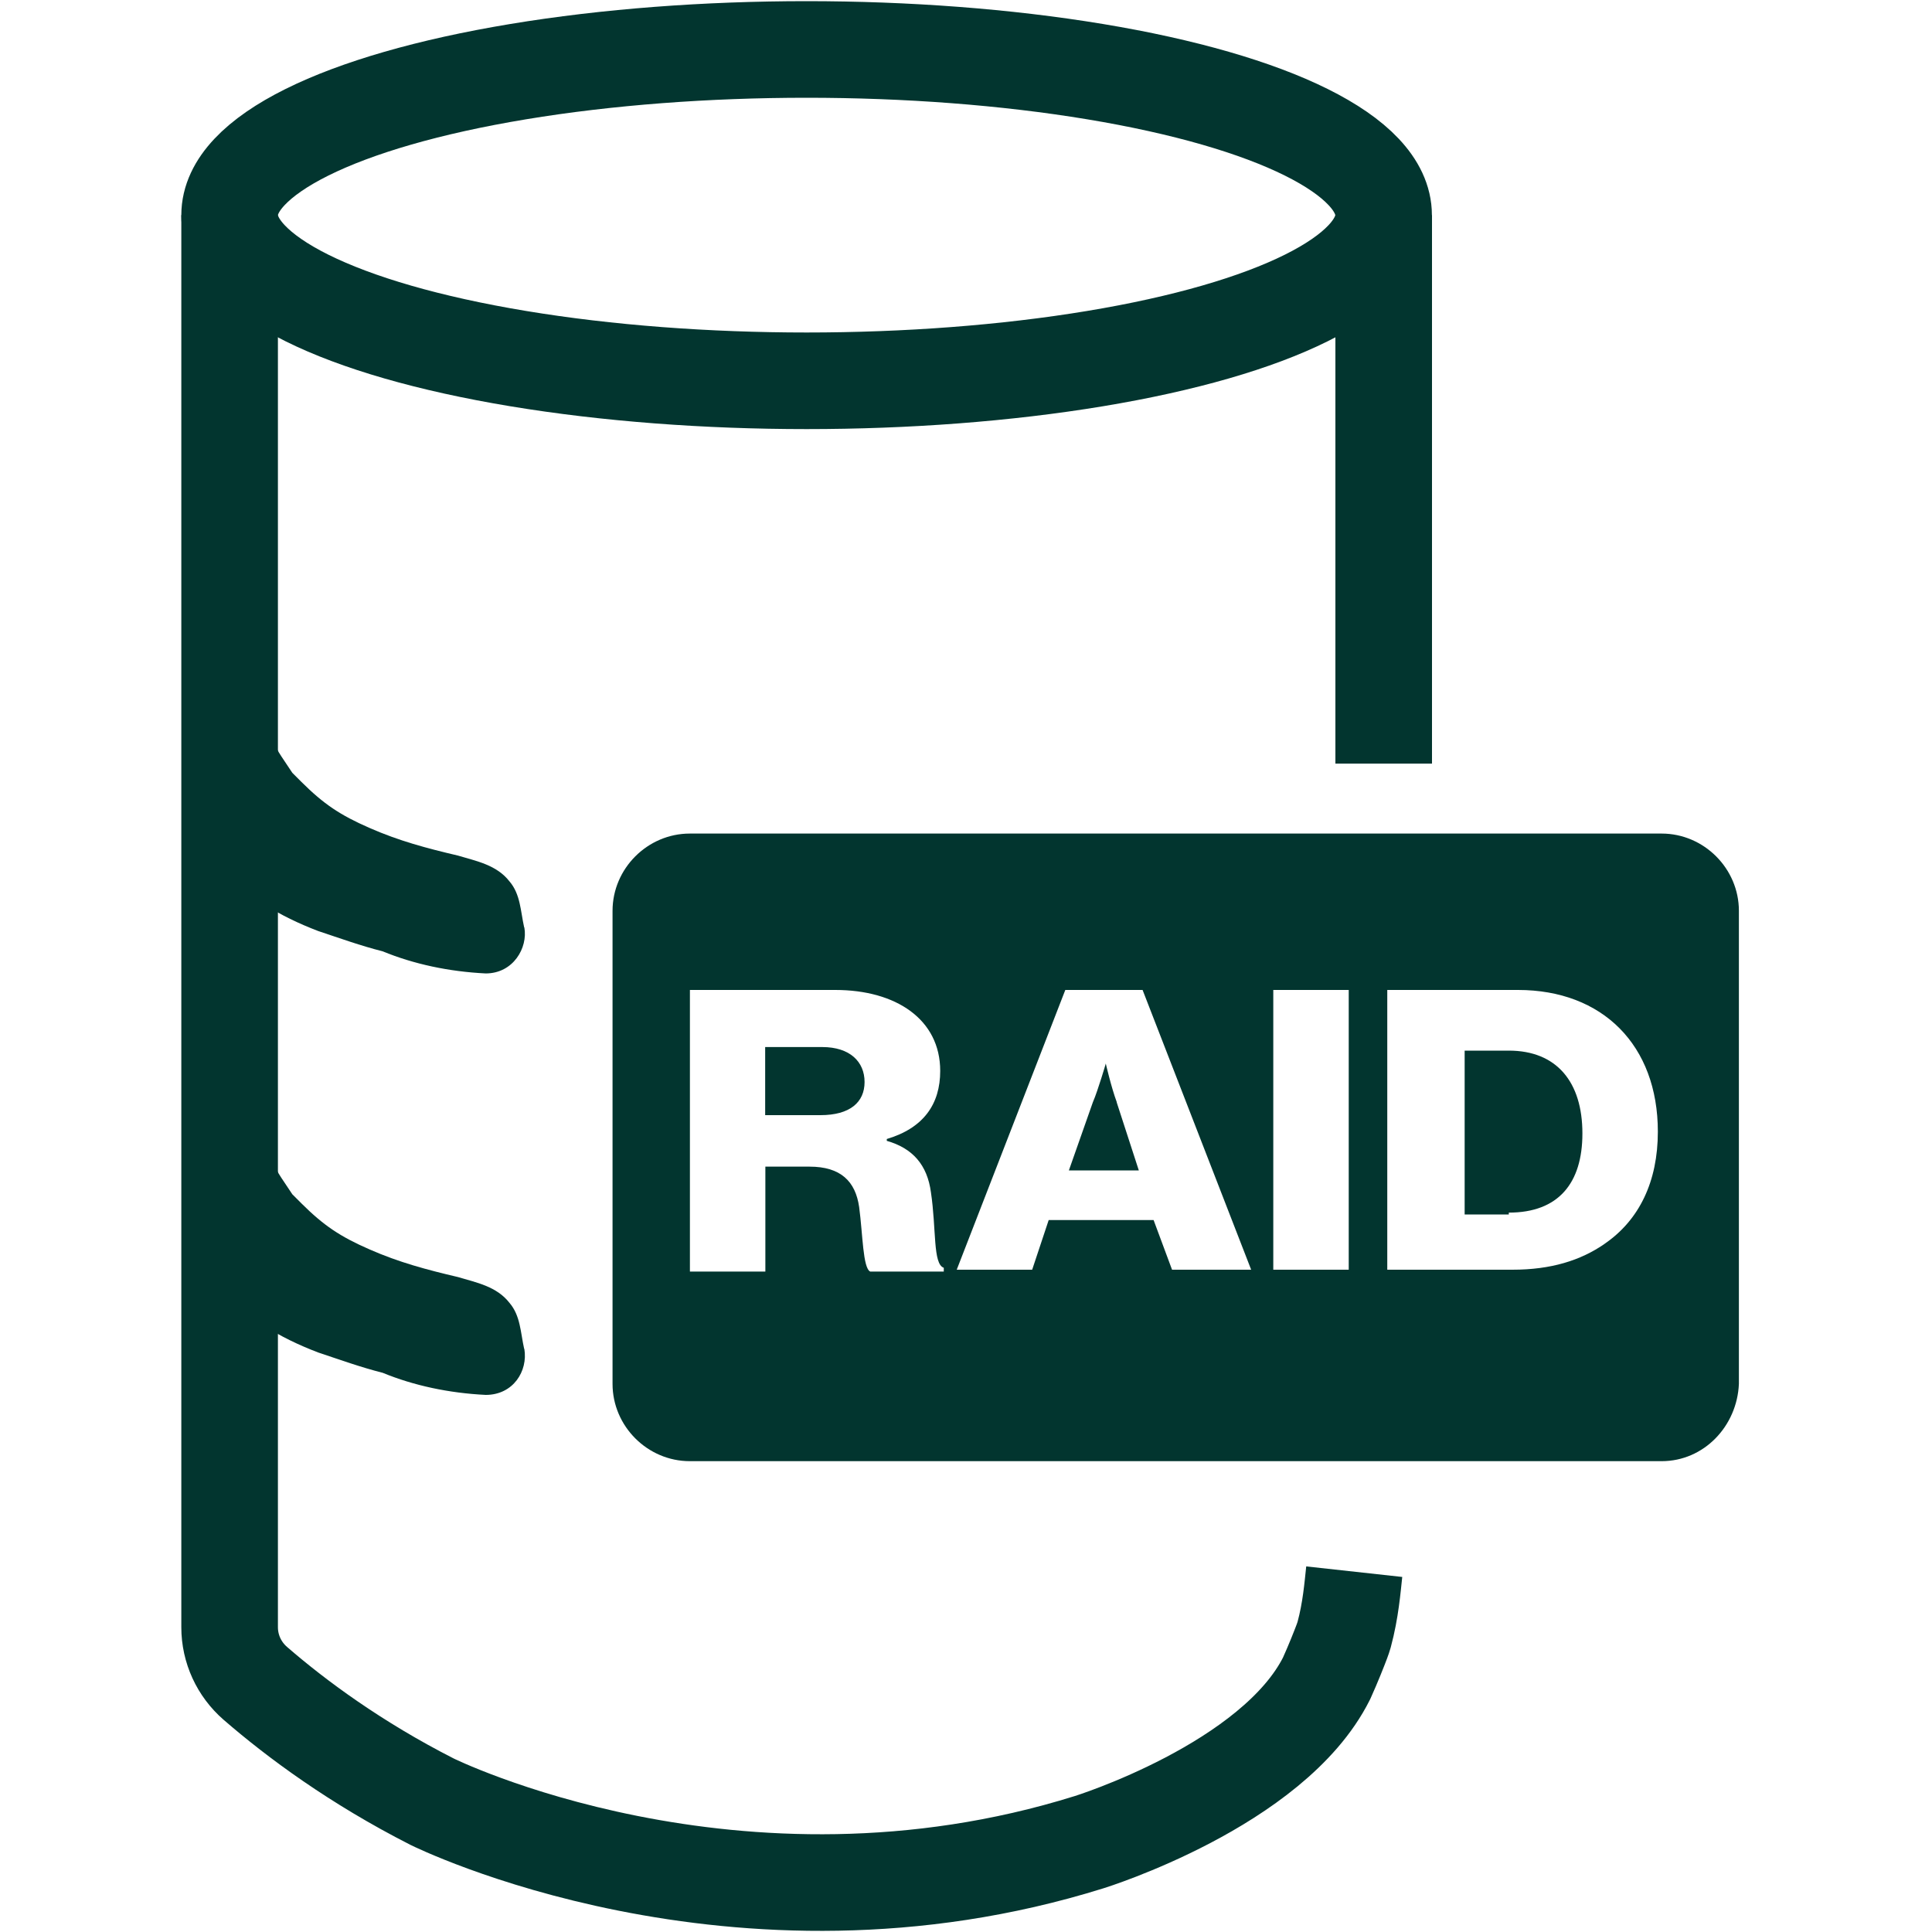 <?xml version="1.0" encoding="UTF-8"?>
<svg id="Layer_1" data-name="Layer 1" xmlns="http://www.w3.org/2000/svg" viewBox="0 0 200 200">
  <defs>
    <style>
      .cls-1 {
        stroke-miterlimit: 10;
      }

      .cls-1, .cls-2 {
        fill: none;
        stroke: #02352f;
        stroke-width: 10px;
      }

      .cls-2 {
        stroke-linejoin: round;
      }

      .cls-3 {
        fill: #02352f;
        stroke-width: 0px;
      }
    </style>
  </defs>
  <ellipse class="cls-1" cx="83.5" cy="22.27" rx="59.73" ry="17.15"/>
  <path class="cls-2" d="M23.77,22.27v146.18c0,2.23.97,4.34,2.66,5.81,4.27,3.7,10.4,8.23,18.3,12.25,0,0,31.44,15.62,68.02,4.19,0,0,19.05-5.91,24.58-16.96.71-1.57,1.32-3.13,1.58-3.82.09-.24.17-.48.24-.72.68-2.53.86-4.86,1.04-6.5"/>
  <line class="cls-1" x1="143.24" y1="22.27" x2="143.24" y2="79.05"/>
  <path class="cls-3" d="M163.81,117.34c0,5.14-2.48,8.19-7.62,8.19v.19h-4.57v-16.96h4.57c4.95,0,7.62,3.24,7.62,8.57Z"/>
  <path class="cls-3" d="M115.61,114.1c-.57-1.52-1.14-4-1.14-4,0,0-.19.67-.46,1.51s-.59,1.83-.88,2.5l-2.48,7.05h7.24l-2.29-7.05ZM115.61,114.1c-.57-1.52-1.14-4-1.14-4,0,0-.19.67-.46,1.51s-.59,1.83-.88,2.5l-2.48,7.05h7.24l-2.29-7.05ZM172.01,86.29h-100.6c-4.38,0-8,3.62-8,8v48.97c0,4.38,3.62,8,8,8h100.6c4.38,0,7.81-3.62,8-8v-48.97c0-4.38-3.62-8-8-8ZM97.7,131.63h-7.62c-.76-.38-.76-3.81-1.14-6.67-.38-2.67-1.91-4.19-5.14-4.19h-4.57v10.86h-7.81v-29.15h15.05c6.29,0,10.86,3.05,10.86,8.38,0,3.43-1.71,5.91-5.53,7.05v.19c2.67.76,4.19,2.48,4.57,5.33.57,3.81.19,7.43,1.33,7.81v.38ZM121.33,131.44l-1.91-5.14h-10.86l-1.71,5.14h-7.81l11.24-28.96h8l11.24,28.96h-8.19ZM139.62,131.44h-7.81v-28.96h7.81v28.96ZM166.1,128.77c-2.48,1.71-5.53,2.67-9.53,2.67h-12.96v-28.96h13.53c8.76,0,14.48,5.72,14.48,14.67,0,5.14-1.91,9.15-5.53,11.62ZM114.47,110.1s-.19.67-.46,1.51-.59,1.83-.88,2.5l-2.48,7.05h7.24l-2.29-7.05c-.57-1.52-1.14-4-1.14-4ZM85.12,108.39h-5.91v7.05h5.72c3.05,0,4.57-1.33,4.57-3.43s-1.52-3.62-4.38-3.62Z"/>
  <path class="cls-3" d="M54.26,139.63c-.38-1.71-.38-3.43-1.52-4.76-1.33-1.71-3.43-2.1-5.33-2.67-3.24-.76-6.1-1.52-9.15-2.86-3.05-1.33-4.76-2.48-7.05-4.76l-.76-.76h0l-.19-.19c-.38-.57-.76-1.14-1.14-1.71-.76-1.14-.95-1.91-1.33-3.43-.38-1.91-3.05-3.05-4.95-2.48-2.29.57-3.24,2.67-2.67,4.57.38,1.91,1.33,3.81,2.29,5.33-.19.95-.19,1.71.38,2.48.19.19.38.38.38.57-.95,1.14-1.33,2.86-.38,4.19,2.48,3.24,6.1,5.33,10.1,6.86,2.29.76,4.38,1.52,6.67,2.1,3.24,1.33,6.86,2.1,10.67,2.29,2.86,0,4.38-2.48,4-4.76Z"/>
  <path class="cls-3" d="M54.26,96c-.38-1.71-.38-3.43-1.52-4.76-1.33-1.71-3.43-2.1-5.33-2.67-3.24-.76-6.1-1.52-9.15-2.86-3.05-1.33-4.76-2.48-7.05-4.76l-.76-.76h0l-.19-.19c-.38-.57-.76-1.14-1.14-1.71-.76-1.14-.95-1.91-1.33-3.43-.38-1.91-3.05-3.05-4.95-2.48-2.29.57-3.24,2.67-2.67,4.57.38,1.91,1.33,3.81,2.29,5.33-.19.95-.19,1.71.38,2.48.19.19.38.38.38.57-.95,1.14-1.33,2.86-.38,4.19,2.48,3.24,6.1,5.33,10.1,6.86,2.29.76,4.38,1.52,6.67,2.1,3.24,1.33,6.86,2.1,10.67,2.29,2.86,0,4.38-2.67,4-4.76Z"/>
</svg>